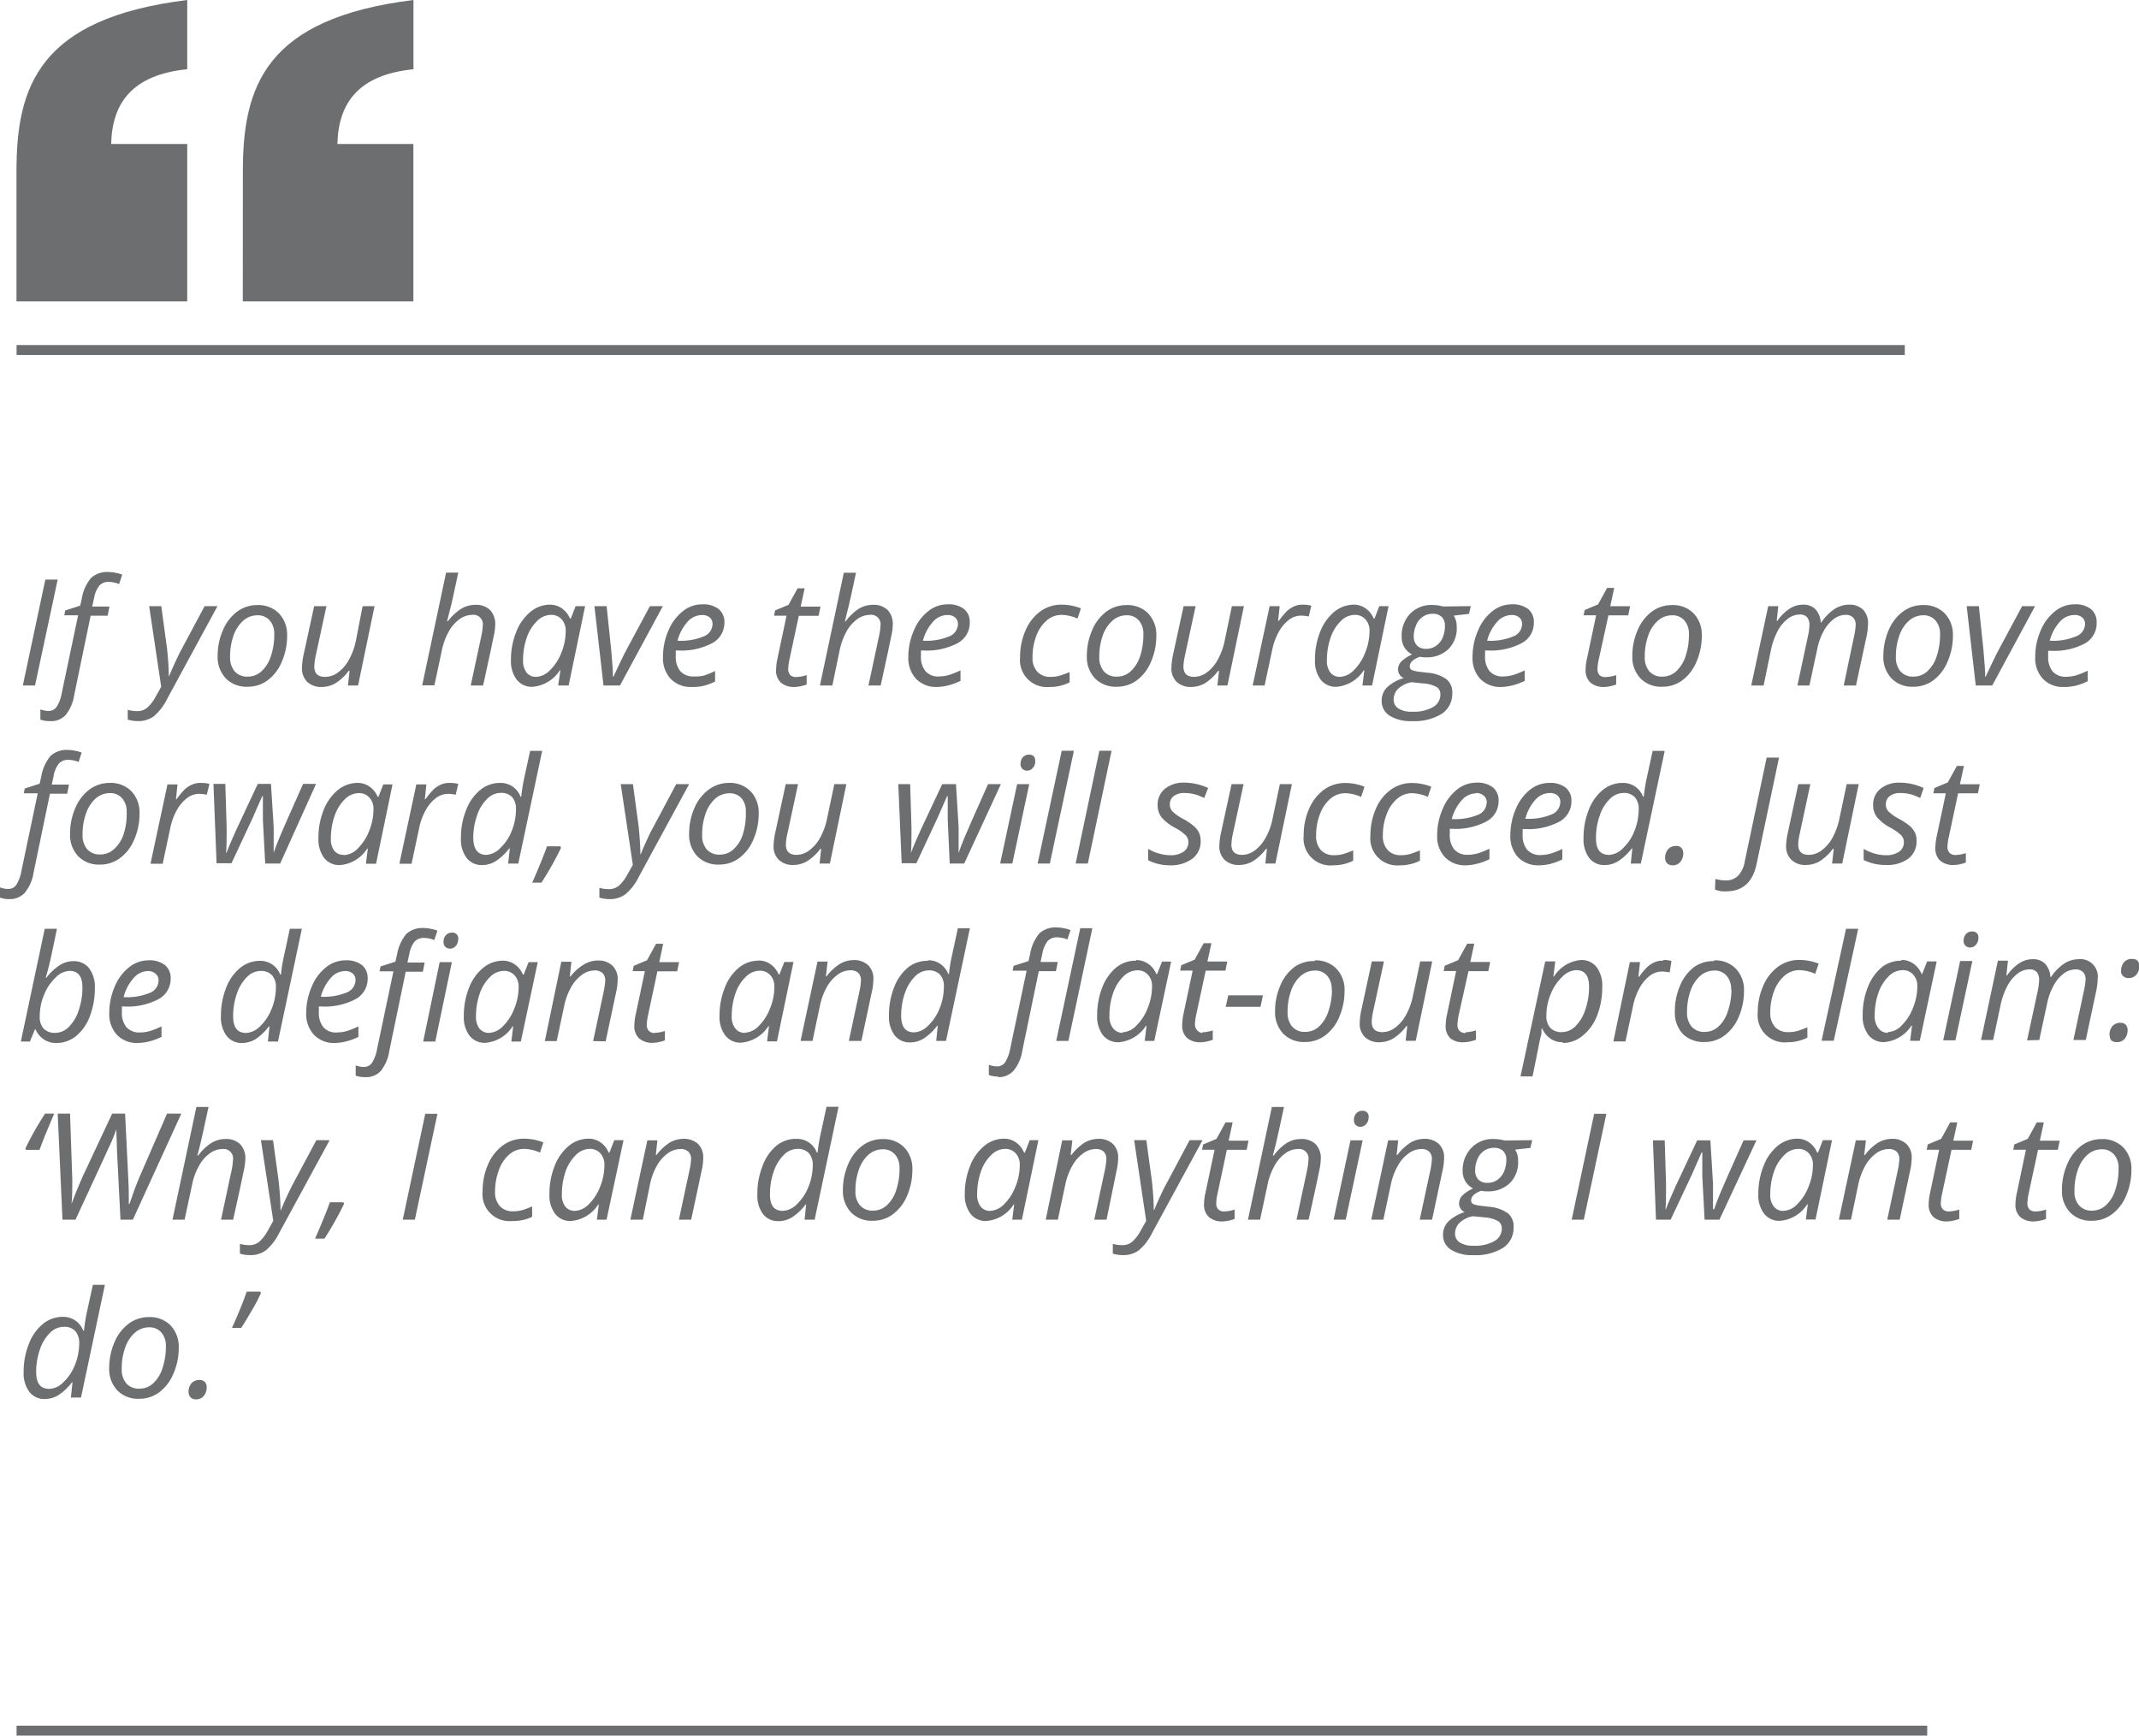 <svg xmlns="http://www.w3.org/2000/svg" viewBox="0 0 259.55 210.6"><defs><style>.cls-1{fill:#6d6e70;}</style></defs><g id="Layer_2" data-name="Layer 2"><g id="Layer_1-2" data-name="Layer 1"><path class="cls-1" d="M2.77,83.18,5.5,70.33H7L4.25,83.18Z"/><path class="cls-1" d="M6,87.5a3.21,3.21,0,0,1-1.1-.18V86.08a3.11,3.11,0,0,0,1,.19,1.17,1.17,0,0,0,1-.54,4.68,4.68,0,0,0,.58-1.56l2-9.51H7.8l.12-.59,1.81-.58.2-.87a5.21,5.21,0,0,1,1.12-2.49,2.88,2.88,0,0,1,2.12-.72,4.37,4.37,0,0,1,.87.1,4.43,4.43,0,0,1,.79.22l-.38,1.14a3.47,3.47,0,0,0-1.2-.26,1.54,1.54,0,0,0-1.18.43,3.37,3.37,0,0,0-.66,1.56l-.22,1h2.09l-.22,1.11H11l-2,9.65a5,5,0,0,1-1.06,2.43A2.41,2.41,0,0,1,6,87.5Z"/><path class="cls-1" d="M18.1,73.55h1.47l.65,4.79c.06.4.12,1,.18,1.79s.08,1.42.08,1.9h.05c.21-.51.46-1.1.77-1.76s.53-1.12.67-1.37l2.86-5.35h1.56L20.28,84.81a6.57,6.57,0,0,1-1.62,2.11,3.18,3.18,0,0,1-1.93.58,4.26,4.26,0,0,1-1.23-.18V86.13a4.06,4.06,0,0,0,1.16.16,1.84,1.84,0,0,0,1.23-.44,4.93,4.93,0,0,0,1-1.32l.67-1.19Z"/><path class="cls-1" d="M31.2,73.42a3.54,3.54,0,0,1,2.64,1,3.75,3.75,0,0,1,1,2.72,7.84,7.84,0,0,1-.63,3.12,5.36,5.36,0,0,1-1.71,2.27,4,4,0,0,1-2.45.8,3.51,3.51,0,0,1-2.64-1,3.75,3.75,0,0,1-1-2.72,7.74,7.74,0,0,1,.64-3.14,5.44,5.44,0,0,1,1.73-2.26A4.1,4.1,0,0,1,31.2,73.42Zm2.08,3.51a2.44,2.44,0,0,0-.55-1.64,1.89,1.89,0,0,0-1.49-.63,2.58,2.58,0,0,0-1.72.65,4.23,4.23,0,0,0-1.18,1.81,7.49,7.49,0,0,0-.42,2.57,2.6,2.6,0,0,0,.56,1.78,2,2,0,0,0,1.6.63,2.43,2.43,0,0,0,1.65-.64,4.35,4.35,0,0,0,1.14-1.83A8.28,8.28,0,0,0,33.28,76.93Z"/><path class="cls-1" d="M39.61,73.55l-1.32,6.11a6.83,6.83,0,0,0-.15,1.22c0,.84.43,1.25,1.29,1.25A2.63,2.63,0,0,0,41,81.61a4.64,4.64,0,0,0,1.32-1.52,8,8,0,0,0,.87-2.37L44,73.55h1.45l-2,9.63H42.22l.2-1.78h-.11a5.81,5.81,0,0,1-1.64,1.53,3.39,3.39,0,0,1-1.62.43,2.46,2.46,0,0,1-1.77-.62A2.29,2.29,0,0,1,36.64,81a9,9,0,0,1,.19-1.51l1.29-5.94Z"/><path class="cls-1" d="M57.12,83.18l1.3-6.08a6.82,6.82,0,0,0,.16-1.19,1.14,1.14,0,0,0-1.29-1.3,2.64,2.64,0,0,0-1.53.52,4.59,4.59,0,0,0-1.31,1.51A7.92,7.92,0,0,0,53.6,79l-.89,4.16H51.23l2.9-13.68h1.48c-.11.48-.21,1-.3,1.4s-.2.91-.3,1.38-.22,1-.34,1.46-.26,1.06-.42,1.66h.1A6.1,6.1,0,0,1,56,73.85a3.33,3.33,0,0,1,1.69-.46,2.38,2.38,0,0,1,1.77.63,2.43,2.43,0,0,1,.63,1.79,6.72,6.72,0,0,1-.2,1.46q-.34,1.7-1.27,5.91Z"/><path class="cls-1" d="M66.72,73.37a2.48,2.48,0,0,1,1.44.44,2.77,2.77,0,0,1,1,1.25h.1l.59-1.51H71l-2,9.63H67.73L68,81.34h-.07a4.36,4.36,0,0,1-3.32,2,2.31,2.31,0,0,1-1.91-.87A3.7,3.7,0,0,1,62,80.1a9,9,0,0,1,.63-3.39,5.82,5.82,0,0,1,1.72-2.45A3.75,3.75,0,0,1,66.72,73.37Zm-1.67,8.76a2.46,2.46,0,0,0,1.69-.81,6,6,0,0,0,1.38-2.12,6.94,6.94,0,0,0,.52-2.61,2,2,0,0,0-.49-1.44,1.67,1.67,0,0,0-1.29-.54,2.39,2.39,0,0,0-1.7.76,5,5,0,0,0-1.24,2,8.27,8.27,0,0,0-.45,2.73,2.28,2.28,0,0,0,.42,1.5A1.41,1.41,0,0,0,65.05,82.13Z"/><path class="cls-1" d="M73.23,83.18l-1.1-9.63h1.48l.56,5.38c.14,1.52.21,2.58.21,3.19h.05c.75-1.61,1.27-2.7,1.58-3.26l2.85-5.31h1.57l-5.2,9.63Z"/><path class="cls-1" d="M83.91,83.36a3.35,3.35,0,0,1-2.54-1,3.66,3.66,0,0,1-.92-2.66,7.89,7.89,0,0,1,.65-3.17,5.86,5.86,0,0,1,1.74-2.35,3.73,3.73,0,0,1,2.38-.85,3,3,0,0,1,2,.59,2,2,0,0,1,.68,1.63,2.79,2.79,0,0,1-1.46,2.48,8,8,0,0,1-4.18.9H82l0,.7a2.72,2.72,0,0,0,.54,1.8,2.06,2.06,0,0,0,1.67.65A4.61,4.61,0,0,0,85.31,82a9.26,9.26,0,0,0,1.46-.58v1.28a7.91,7.91,0,0,1-1.46.54A6.12,6.12,0,0,1,83.91,83.36Zm1.22-8.73a2.35,2.35,0,0,0-1.7.82,5.46,5.46,0,0,0-1.22,2.3h.11a7.14,7.14,0,0,0,3.07-.53,1.63,1.63,0,0,0,1.07-1.51,1,1,0,0,0-.32-.77A1.4,1.4,0,0,0,85.13,74.63Z"/><path class="cls-1" d="M96.61,82.15a4.56,4.56,0,0,0,1.27-.23v1.14a4.48,4.48,0,0,1-.74.21,3.78,3.78,0,0,1-.71.09,2.43,2.43,0,0,1-1.68-.53,2,2,0,0,1-.58-1.56A6.83,6.83,0,0,1,94.32,80l1.12-5.29H93.93l.12-.64,1.63-.68,1.1-2h.86l-.49,2.22h2.41l-.23,1.11h-2.4L95.8,80a6.86,6.86,0,0,0-.16,1.16,1.06,1.06,0,0,0,.26.76A1,1,0,0,0,96.61,82.15Z"/><path class="cls-1" d="M105.38,83.18l1.3-6.08a6.82,6.82,0,0,0,.16-1.19,1.14,1.14,0,0,0-1.29-1.3,2.64,2.64,0,0,0-1.53.52,4.59,4.59,0,0,0-1.31,1.51,8.2,8.2,0,0,0-.85,2.38L101,83.18H99.49l2.9-13.68h1.48c-.11.48-.21,1-.3,1.4l-.3,1.38c-.11.46-.22,1-.34,1.46s-.26,1.06-.41,1.66h.09a6.1,6.1,0,0,1,1.63-1.55,3.33,3.33,0,0,1,1.69-.46,2.42,2.42,0,0,1,1.78.63,2.46,2.46,0,0,1,.62,1.79,6.72,6.72,0,0,1-.2,1.46q-.34,1.7-1.27,5.91Z"/><path class="cls-1" d="M113.69,83.36a3.35,3.35,0,0,1-2.54-1,3.67,3.67,0,0,1-.93-2.66,7.9,7.9,0,0,1,.66-3.17,5.75,5.75,0,0,1,1.73-2.35,3.76,3.76,0,0,1,2.39-.85,3,3,0,0,1,2,.59,2,2,0,0,1,.67,1.63,2.78,2.78,0,0,1-1.45,2.48,8,8,0,0,1-4.18.9h-.29l0,.7a2.72,2.72,0,0,0,.54,1.8,2,2,0,0,0,1.67.65,4.61,4.61,0,0,0,1.14-.16,9.21,9.21,0,0,0,1.45-.58v1.28a7.42,7.42,0,0,1-1.46.54A6,6,0,0,1,113.69,83.36Zm1.22-8.73a2.33,2.33,0,0,0-1.7.82,5.46,5.46,0,0,0-1.22,2.3h.11a7.14,7.14,0,0,0,3.07-.53,1.63,1.63,0,0,0,1.07-1.51,1,1,0,0,0-.33-.77A1.36,1.36,0,0,0,114.91,74.63Z"/><path class="cls-1" d="M127.36,83.36a3.27,3.27,0,0,1-3.58-3.6,7.88,7.88,0,0,1,.65-3.24,5.55,5.55,0,0,1,1.79-2.32,4.34,4.34,0,0,1,2.58-.83,6.42,6.42,0,0,1,2.36.45l-.41,1.24a5,5,0,0,0-1.93-.45,2.78,2.78,0,0,0-1.8.67,4.53,4.53,0,0,0-1.27,1.87,7.2,7.2,0,0,0-.46,2.61,2.47,2.47,0,0,0,.58,1.75,2.1,2.1,0,0,0,1.62.62,3.85,3.85,0,0,0,1.19-.17c.38-.12.74-.26,1.11-.41V82.8A5.3,5.3,0,0,1,127.36,83.36Z"/><path class="cls-1" d="M136.67,73.42a3.54,3.54,0,0,1,2.64,1,3.75,3.75,0,0,1,1,2.72,7.84,7.84,0,0,1-.63,3.12,5.36,5.36,0,0,1-1.71,2.27,4,4,0,0,1-2.45.8,3.51,3.51,0,0,1-2.64-1,3.75,3.75,0,0,1-1-2.72,7.74,7.74,0,0,1,.64-3.14,5.44,5.44,0,0,1,1.73-2.26A4.1,4.1,0,0,1,136.67,73.42Zm2.07,3.51a2.39,2.39,0,0,0-.55-1.64,1.86,1.86,0,0,0-1.48-.63,2.58,2.58,0,0,0-1.72.65,4.23,4.23,0,0,0-1.18,1.81,7.49,7.49,0,0,0-.42,2.57,2.6,2.6,0,0,0,.56,1.78,2,2,0,0,0,1.6.63,2.43,2.43,0,0,0,1.65-.64,4.35,4.35,0,0,0,1.14-1.83A8.29,8.29,0,0,0,138.74,76.93Z"/><path class="cls-1" d="M145.08,73.55l-1.32,6.11a7,7,0,0,0-.16,1.22c0,.84.44,1.25,1.3,1.25a2.63,2.63,0,0,0,1.52-.52,4.76,4.76,0,0,0,1.32-1.52,8,8,0,0,0,.87-2.37l.87-4.17h1.46l-2,9.63h-1.22l.2-1.78h-.11a5.81,5.81,0,0,1-1.64,1.53,3.42,3.42,0,0,1-1.62.43,2.46,2.46,0,0,1-1.77-.62,2.26,2.26,0,0,1-.64-1.74,9,9,0,0,1,.19-1.51l1.29-5.94Z"/><path class="cls-1" d="M158.12,73.37a4.1,4.1,0,0,1,1,.12l-.32,1.32a4.13,4.13,0,0,0-.92-.11,2.41,2.41,0,0,0-1.5.53,4.61,4.61,0,0,0-1.22,1.46,7.58,7.58,0,0,0-.77,2.08l-.94,4.41H152l2.06-9.63h1.22l-.19,1.78h.09a9.16,9.16,0,0,1,1-1.2,3.47,3.47,0,0,1,.87-.56A2.53,2.53,0,0,1,158.12,73.37Z"/><path class="cls-1" d="M164.25,73.37a2.48,2.48,0,0,1,1.44.44,2.85,2.85,0,0,1,1,1.25h.09l.59-1.51h1.12l-2,9.63h-1.17l.23-1.84h-.07a4.35,4.35,0,0,1-3.31,2,2.31,2.31,0,0,1-1.92-.87,3.75,3.75,0,0,1-.69-2.39,9,9,0,0,1,.62-3.39,5.91,5.91,0,0,1,1.72-2.45A3.77,3.77,0,0,1,164.25,73.37Zm-1.67,8.76a2.5,2.5,0,0,0,1.7-.81,6,6,0,0,0,1.37-2.12,7,7,0,0,0,.53-2.61,2,2,0,0,0-.5-1.44,1.67,1.67,0,0,0-1.29-.54,2.39,2.39,0,0,0-1.7.76,5,5,0,0,0-1.23,2,8.27,8.27,0,0,0-.45,2.73,2.33,2.33,0,0,0,.41,1.5A1.43,1.43,0,0,0,162.58,82.13Z"/><path class="cls-1" d="M178.47,73.55l-.22.94-1.85.21a2.45,2.45,0,0,1,.36,1.39,3.52,3.52,0,0,1-1,2.67,3.72,3.72,0,0,1-2.73,1,2.78,2.78,0,0,1-.74-.07c-.82.31-1.22.7-1.22,1.15a.46.46,0,0,0,.29.48,3.52,3.52,0,0,0,.84.19l1,.12a4.5,4.5,0,0,1,2.3.78,2,2,0,0,1,.72,1.7,2.9,2.9,0,0,1-1.28,2.51,6.32,6.32,0,0,1-3.61.88,4.81,4.81,0,0,1-2.68-.64,2.08,2.08,0,0,1-1-1.83,2.29,2.29,0,0,1,.63-1.6,4.93,4.93,0,0,1,2.05-1.15,1.14,1.14,0,0,1-.69-1.06,1.4,1.4,0,0,1,.45-1,4.66,4.66,0,0,1,1.25-.81,2.41,2.41,0,0,1-.91-.83,2.39,2.39,0,0,1-.35-1.28,3.87,3.87,0,0,1,1-2.8,3.56,3.56,0,0,1,2.69-1.09,5.16,5.16,0,0,1,1.35.18Zm-9.36,11.34a1.26,1.26,0,0,0,.57,1.08,3,3,0,0,0,1.7.39,4.68,4.68,0,0,0,2.5-.56,1.74,1.74,0,0,0,.9-1.57,1,1,0,0,0-.47-.87,3.85,3.85,0,0,0-1.62-.43l-1.4-.15a3.24,3.24,0,0,0-1.62.78A1.81,1.81,0,0,0,169.11,84.89Zm2.44-7.69a1.55,1.55,0,0,0,.4,1.14,1.49,1.49,0,0,0,1.1.39,2,2,0,0,0,1.21-.37,2.32,2.32,0,0,0,.8-1,3.6,3.6,0,0,0,.27-1.4,1.5,1.5,0,0,0-.38-1.1,1.54,1.54,0,0,0-1.11-.38,2,2,0,0,0-1.2.36,2.27,2.27,0,0,0-.8,1A3.35,3.35,0,0,0,171.55,77.2Z"/><path class="cls-1" d="M182.15,83.36a3.38,3.38,0,0,1-2.55-1,3.71,3.71,0,0,1-.92-2.66,7.9,7.9,0,0,1,.66-3.17,5.75,5.75,0,0,1,1.73-2.35,3.75,3.75,0,0,1,2.38-.85,3.05,3.05,0,0,1,2,.59,2,2,0,0,1,.67,1.63,2.77,2.77,0,0,1-1.46,2.48,8,8,0,0,1-4.17.9h-.29l0,.7a2.72,2.72,0,0,0,.54,1.8,2.07,2.07,0,0,0,1.68.65,4.61,4.61,0,0,0,1.14-.16,9.21,9.21,0,0,0,1.45-.58v1.28a7.66,7.66,0,0,1-1.46.54A6,6,0,0,1,182.15,83.36Zm1.22-8.73a2.33,2.33,0,0,0-1.7.82,5.46,5.46,0,0,0-1.22,2.3h.1a7.19,7.19,0,0,0,3.08-.53,1.62,1.62,0,0,0,1.06-1.51,1,1,0,0,0-.32-.77A1.38,1.38,0,0,0,183.37,74.63Z"/><path class="cls-1" d="M194.85,82.15a4.45,4.45,0,0,0,1.26-.23v1.14a4.21,4.21,0,0,1-.74.21,3.6,3.6,0,0,1-.7.09,2.43,2.43,0,0,1-1.68-.53,2,2,0,0,1-.59-1.56,6.2,6.2,0,0,1,.16-1.32l1.12-5.29h-1.52l.13-.64,1.62-.68,1.1-2h.86l-.48,2.22h2.41l-.23,1.11h-2.4L194,80a6,6,0,0,0-.16,1.16,1.06,1.06,0,0,0,.25.76A1,1,0,0,0,194.85,82.15Z"/><path class="cls-1" d="M202.86,73.42a3.54,3.54,0,0,1,2.64,1,3.75,3.75,0,0,1,1,2.72,7.84,7.84,0,0,1-.63,3.12,5.36,5.36,0,0,1-1.71,2.27,4,4,0,0,1-2.45.8,3.51,3.51,0,0,1-2.64-1,3.75,3.75,0,0,1-1-2.72,7.74,7.74,0,0,1,.64-3.14,5.44,5.44,0,0,1,1.73-2.26A4.1,4.1,0,0,1,202.86,73.42Zm2.08,3.51a2.44,2.44,0,0,0-.55-1.64,1.89,1.89,0,0,0-1.49-.63,2.58,2.58,0,0,0-1.72.65A4.23,4.23,0,0,0,200,77.12a7.49,7.49,0,0,0-.42,2.57,2.6,2.6,0,0,0,.56,1.78,2,2,0,0,0,1.6.63,2.43,2.43,0,0,0,1.65-.64,4.35,4.35,0,0,0,1.14-1.83A8.28,8.28,0,0,0,204.94,76.93Z"/><path class="cls-1" d="M218.1,83.18l1.3-6.08a6.82,6.82,0,0,0,.16-1.19,1.52,1.52,0,0,0-.27-1,1.11,1.11,0,0,0-.93-.34,2.35,2.35,0,0,0-1.44.53,4.47,4.47,0,0,0-1.23,1.5,8.55,8.55,0,0,0-.82,2.37L214,83.18H212.5l2.06-9.63h1.22l-.19,1.78h.09a5.34,5.34,0,0,1,1.52-1.5,3,3,0,0,1,1.57-.46,2,2,0,0,1,1.53.57,2.56,2.56,0,0,1,.63,1.59H221a5.81,5.81,0,0,1,1.61-1.63,3.26,3.26,0,0,1,1.72-.53,2.36,2.36,0,0,1,1.73.6,2.32,2.32,0,0,1,.61,1.74,8.13,8.13,0,0,1-.19,1.56l-1.27,5.91h-1.49L225,77.1a7.5,7.5,0,0,0,.17-1.29,1.24,1.24,0,0,0-.3-.87,1.23,1.23,0,0,0-.95-.33,2.35,2.35,0,0,0-1.41.51,4.45,4.45,0,0,0-1.22,1.45,7.71,7.71,0,0,0-.79,2.22l-.94,4.39Z"/><path class="cls-1" d="M233.33,73.42a3.52,3.52,0,0,1,2.64,1,3.75,3.75,0,0,1,1,2.72,7.68,7.68,0,0,1-.64,3.12,5.36,5.36,0,0,1-1.71,2.27,4,4,0,0,1-2.44.8,3.51,3.51,0,0,1-2.65-1,3.75,3.75,0,0,1-1-2.72,7.91,7.91,0,0,1,.64-3.14,5.38,5.38,0,0,1,1.74-2.26A4,4,0,0,1,233.33,73.42Zm2.08,3.51a2.44,2.44,0,0,0-.55-1.64,1.89,1.89,0,0,0-1.49-.63,2.6,2.6,0,0,0-1.72.65,4.23,4.23,0,0,0-1.18,1.81,7.49,7.49,0,0,0-.42,2.57,2.6,2.6,0,0,0,.56,1.78,2,2,0,0,0,1.61.63,2.41,2.41,0,0,0,1.64-.64A4.16,4.16,0,0,0,235,79.63,8.28,8.28,0,0,0,235.41,76.93Z"/><path class="cls-1" d="M239.74,83.18l-1.1-9.63h1.48l.56,5.38c.14,1.52.21,2.58.21,3.19h.05c.75-1.61,1.27-2.7,1.58-3.26l2.85-5.31h1.57l-5.2,9.63Z"/><path class="cls-1" d="M250.42,83.36a3.35,3.35,0,0,1-2.54-1,3.66,3.66,0,0,1-.92-2.66,7.89,7.89,0,0,1,.65-3.17,5.86,5.86,0,0,1,1.74-2.35,3.73,3.73,0,0,1,2.38-.85,3,3,0,0,1,2,.59,2,2,0,0,1,.68,1.63A2.79,2.79,0,0,1,253,78.07a8,8,0,0,1-4.18.9h-.29l0,.7a2.72,2.72,0,0,0,.54,1.8,2.06,2.06,0,0,0,1.67.65,4.61,4.61,0,0,0,1.14-.16,9.21,9.21,0,0,0,1.45-.58v1.28a7.59,7.59,0,0,1-1.45.54A6.12,6.12,0,0,1,250.42,83.36Zm1.22-8.73a2.35,2.35,0,0,0-1.7.82,5.46,5.46,0,0,0-1.22,2.3h.11a7.14,7.14,0,0,0,3.07-.53A1.63,1.63,0,0,0,253,75.71a1,1,0,0,0-.32-.77A1.4,1.4,0,0,0,251.64,74.63Z"/><path class="cls-1" d="M1.1,109.1a3.17,3.17,0,0,1-1.1-.18v-1.24a3.05,3.05,0,0,0,1,.19,1.16,1.16,0,0,0,1-.54,4.47,4.47,0,0,0,.58-1.56l2-9.51H2.89L3,95.68l1.81-.59.2-.87a5.21,5.21,0,0,1,1.12-2.49A2.86,2.86,0,0,1,8.26,91a4.28,4.28,0,0,1,.86.1,4.19,4.19,0,0,1,.79.22l-.37,1.14a3.47,3.47,0,0,0-1.21-.26,1.52,1.52,0,0,0-1.17.43A3.37,3.37,0,0,0,6.5,94.2l-.22,1H8.37l-.22,1.11H6.06l-2,9.65A5,5,0,0,1,3,108.34,2.43,2.43,0,0,1,1.1,109.1Z"/><path class="cls-1" d="M13.3,95a3.5,3.5,0,0,1,2.63,1,3.71,3.71,0,0,1,1,2.72,7.77,7.77,0,0,1-.63,3.12,5.3,5.3,0,0,1-1.72,2.27,4,4,0,0,1-2.44.8,3.49,3.49,0,0,1-2.64-1,3.75,3.75,0,0,1-1-2.72,7.74,7.74,0,0,1,.64-3.14,5.36,5.36,0,0,1,1.73-2.26A4.07,4.07,0,0,1,13.3,95Zm2.07,3.51a2.39,2.39,0,0,0-.55-1.64,1.86,1.86,0,0,0-1.49-.63,2.6,2.6,0,0,0-1.72.65,4.31,4.31,0,0,0-1.17,1.81,7.49,7.49,0,0,0-.42,2.57,2.6,2.6,0,0,0,.56,1.78,2,2,0,0,0,1.6.63,2.43,2.43,0,0,0,1.65-.64A4.24,4.24,0,0,0,15,101.23,8,8,0,0,0,15.37,98.53Z"/><path class="cls-1" d="M24.35,95a4.13,4.13,0,0,1,1.06.12l-.32,1.32a4.2,4.2,0,0,0-.92-.11,2.41,2.41,0,0,0-1.5.53,4.72,4.72,0,0,0-1.22,1.46,7.27,7.27,0,0,0-.77,2.08l-.94,4.41H18.26l2.06-9.63h1.22l-.19,1.78h.09a9.89,9.89,0,0,1,1-1.2,3.47,3.47,0,0,1,.87-.56A2.51,2.51,0,0,1,24.35,95Z"/><path class="cls-1" d="M32.18,104.78l-.28-5.29c0-.55,0-1.06,0-1.51V96.61h-.08l-.44,1-.73,1.66-2.56,5.48H26.28l-.38-9.63h1.44l.16,5.22v.77c0,.86,0,1.65-.07,2.37h.05c.28-.73.68-1.67,1.21-2.83l2.59-5.53h1.6l.33,5.22c0,1,0,1.75,0,2.3v.47l0,.37h0c.17-.51.41-1.15.73-1.92s1.27-2.93,2.84-6.44h1.57L34,104.78Z"/><path class="cls-1" d="M43.39,95a2.48,2.48,0,0,1,1.44.44,2.85,2.85,0,0,1,1,1.25h.09l.59-1.51h1.12l-2,9.63H44.4l.23-1.84h-.07a4.32,4.32,0,0,1-3.31,2,2.31,2.31,0,0,1-1.92-.87,3.75,3.75,0,0,1-.69-2.39,9,9,0,0,1,.62-3.39A5.91,5.91,0,0,1,41,95.86,3.79,3.79,0,0,1,43.39,95Zm-1.67,8.76a2.48,2.48,0,0,0,1.7-.81,6,6,0,0,0,1.37-2.12,7,7,0,0,0,.53-2.61,2,2,0,0,0-.5-1.44,1.64,1.64,0,0,0-1.29-.54,2.41,2.41,0,0,0-1.7.76,5.11,5.11,0,0,0-1.23,2,8.27,8.27,0,0,0-.45,2.73,2.33,2.33,0,0,0,.41,1.5A1.43,1.43,0,0,0,41.72,103.73Z"/><path class="cls-1" d="M54.55,95a4.13,4.13,0,0,1,1.06.12l-.32,1.32a4.2,4.2,0,0,0-.92-.11,2.41,2.41,0,0,0-1.5.53,4.59,4.59,0,0,0-1.22,1.46,7.27,7.27,0,0,0-.77,2.08l-.94,4.41H48.46l2.06-9.63h1.22l-.19,1.78h.09a9.89,9.89,0,0,1,1-1.2,3.47,3.47,0,0,1,.87-.56A2.48,2.48,0,0,1,54.55,95Z"/><path class="cls-1" d="M60.69,95a2.57,2.57,0,0,1,2.47,1.67h.09a21.35,21.35,0,0,1,.39-2.41l.69-3.15h1.46l-2.9,13.68H61.66l.2-1.84h-.07a6.65,6.65,0,0,1-1.66,1.56,3.17,3.17,0,0,1-1.6.46,2.29,2.29,0,0,1-1.91-.87,3.72,3.72,0,0,1-.69-2.39,8.93,8.93,0,0,1,.64-3.44,5.75,5.75,0,0,1,1.71-2.42A3.76,3.76,0,0,1,60.69,95ZM59,103.73a2.53,2.53,0,0,0,1.7-.82,5.69,5.69,0,0,0,1.4-2.1,7,7,0,0,0,.51-2.6,2.15,2.15,0,0,0-.47-1.49,1.8,1.8,0,0,0-1.38-.51,2.33,2.33,0,0,0-1.65.73,4.93,4.93,0,0,0-1.22,2,8.16,8.16,0,0,0-.46,2.76C57.45,103.07,58,103.73,59,103.73Z"/><path class="cls-1" d="M68,102.69l.07.2a38.52,38.52,0,0,1-2.37,4.21H64.58c.74-1.67,1.34-3.15,1.8-4.41Z"/><path class="cls-1" d="M75.32,95.15H76.8l.65,4.79c.06.4.11,1,.17,1.79s.08,1.42.08,1.9h.06c.2-.51.46-1.1.76-1.76s.53-1.12.68-1.37l2.85-5.35h1.57L77.5,106.42a6.35,6.35,0,0,1-1.62,2.1,3.15,3.15,0,0,1-1.92.58,4.26,4.26,0,0,1-1.23-.18v-1.19a4,4,0,0,0,1.15.16,1.88,1.88,0,0,0,1.24-.44,4.92,4.92,0,0,0,1-1.32l.67-1.19Z"/><path class="cls-1" d="M88.43,95a3.5,3.5,0,0,1,2.63,1,3.71,3.71,0,0,1,1,2.72,7.77,7.77,0,0,1-.63,3.12,5.38,5.38,0,0,1-1.72,2.27,4,4,0,0,1-2.44.8,3.53,3.53,0,0,1-2.65-1,3.79,3.79,0,0,1-1-2.72,7.74,7.74,0,0,1,.64-3.14A5.36,5.36,0,0,1,86,95.81,4.07,4.07,0,0,1,88.43,95Zm2.07,3.51A2.39,2.39,0,0,0,90,96.89a1.86,1.86,0,0,0-1.49-.63,2.6,2.6,0,0,0-1.72.65,4.22,4.22,0,0,0-1.17,1.81,7.49,7.49,0,0,0-.42,2.57,2.55,2.55,0,0,0,.56,1.78,2,2,0,0,0,1.6.63,2.39,2.39,0,0,0,1.64-.64,4.16,4.16,0,0,0,1.14-1.83A8.24,8.24,0,0,0,90.5,98.53Z"/><path class="cls-1" d="M96.84,95.15l-1.32,6.11a6.16,6.16,0,0,0-.16,1.22c0,.84.43,1.25,1.29,1.25a2.58,2.58,0,0,0,1.52-.52,4.7,4.7,0,0,0,1.32-1.51,8.2,8.2,0,0,0,.87-2.38l.88-4.17h1.46l-2,9.63H99.45l.19-1.78h-.1a6,6,0,0,1-1.65,1.53,3.38,3.38,0,0,1-1.61.43,2.46,2.46,0,0,1-1.77-.62,2.26,2.26,0,0,1-.64-1.74,8.06,8.06,0,0,1,.19-1.51l1.28-5.94Z"/><path class="cls-1" d="M115.24,104.78,115,99.49c0-.55,0-1.06,0-1.51V96.61h-.08l-.44,1-.73,1.66-2.56,5.48h-1.78L109,95.15h1.44l.16,5.22v.77c0,.86,0,1.65-.07,2.37h0c.27-.73.68-1.67,1.2-2.83l2.6-5.53H116l.32,5.22c0,1,0,1.75,0,2.3v.84h0c.16-.51.41-1.15.73-1.92s1.27-2.93,2.84-6.44h1.56L117,104.78Z"/><path class="cls-1" d="M122.84,104.78h-1.48l2.06-9.63h1.47Zm1-12.09a1.16,1.16,0,0,1,.28-.81,1,1,0,0,1,.73-.31c.52,0,.77.26.77.79a1.18,1.18,0,0,1-.29.82.89.89,0,0,1-.68.33.81.81,0,0,1-.58-.21A.82.82,0,0,1,123.83,92.69Z"/><path class="cls-1" d="M127.39,104.78h-1.48l2.92-13.68h1.48Z"/><path class="cls-1" d="M132,104.78h-1.48L133.4,91.1h1.48Z"/><path class="cls-1" d="M145.69,102.05a2.6,2.6,0,0,1-1,2.14A4.34,4.34,0,0,1,142,105a5.9,5.9,0,0,1-2.68-.61V103a5.09,5.09,0,0,0,1.33.57,4.59,4.59,0,0,0,1.31.2,2.69,2.69,0,0,0,1.67-.43,1.37,1.37,0,0,0,.57-1.13,1.23,1.23,0,0,0-.31-.84,6,6,0,0,0-1.33-.94,5.47,5.47,0,0,1-1.62-1.26,2.36,2.36,0,0,1-.47-1.46,2.45,2.45,0,0,1,.89-2,3.55,3.55,0,0,1,2.34-.74,6.88,6.88,0,0,1,2.9.65l-.48,1.21-.49-.22a4.75,4.75,0,0,0-1.93-.38,2,2,0,0,0-1.29.38,1.23,1.23,0,0,0-.46,1,1.2,1.2,0,0,0,.31.84,5.43,5.43,0,0,0,1.29.91,7.57,7.57,0,0,1,1.34.9,2.73,2.73,0,0,1,.62.82A2.35,2.35,0,0,1,145.69,102.05Z"/><path class="cls-1" d="M150.9,95.15l-1.32,6.11a7,7,0,0,0-.16,1.22c0,.84.43,1.25,1.3,1.25a2.63,2.63,0,0,0,1.52-.52,4.8,4.8,0,0,0,1.31-1.51,7.66,7.66,0,0,0,.87-2.38l.88-4.17h1.46l-2,9.63h-1.22l.19-1.78h-.1a5.83,5.83,0,0,1-1.65,1.53,3.38,3.38,0,0,1-1.61.43,2.46,2.46,0,0,1-1.77-.62,2.26,2.26,0,0,1-.64-1.74,8.06,8.06,0,0,1,.19-1.51l1.29-5.94Z"/><path class="cls-1" d="M161.77,105a3.27,3.27,0,0,1-3.58-3.6,7.88,7.88,0,0,1,.65-3.24,5.55,5.55,0,0,1,1.79-2.32,4.34,4.34,0,0,1,2.58-.83,6.42,6.42,0,0,1,2.36.45l-.41,1.24a5,5,0,0,0-1.93-.45,2.76,2.76,0,0,0-1.8.67,4.5,4.5,0,0,0-1.27,1.88,7.11,7.11,0,0,0-.46,2.6,2.47,2.47,0,0,0,.58,1.75,2.1,2.1,0,0,0,1.62.62,3.85,3.85,0,0,0,1.19-.17c.38-.12.74-.26,1.11-.41v1.25A5.3,5.3,0,0,1,161.77,105Z"/><path class="cls-1" d="M169.88,105a3.27,3.27,0,0,1-3.59-3.6,8,8,0,0,1,.65-3.24,5.49,5.49,0,0,1,1.8-2.32,4.3,4.3,0,0,1,2.58-.83,6.41,6.41,0,0,1,2.35.45l-.41,1.24a5,5,0,0,0-1.93-.45,2.73,2.73,0,0,0-1.79.67,4.42,4.42,0,0,0-1.28,1.88,7.11,7.11,0,0,0-.46,2.6,2.47,2.47,0,0,0,.59,1.75,2.06,2.06,0,0,0,1.61.62,3.85,3.85,0,0,0,1.19-.17c.38-.12.75-.26,1.11-.41v1.25A5.26,5.26,0,0,1,169.88,105Z"/><path class="cls-1" d="M177.86,105a3.35,3.35,0,0,1-2.54-1,3.67,3.67,0,0,1-.93-2.66,7.82,7.82,0,0,1,.66-3.16,5.79,5.79,0,0,1,1.73-2.36,3.76,3.76,0,0,1,2.39-.85,3,3,0,0,1,2,.59,2,2,0,0,1,.67,1.63,2.77,2.77,0,0,1-1.46,2.48,8,8,0,0,1-4.17.9h-.29l0,.7a2.72,2.72,0,0,0,.54,1.8,2.08,2.08,0,0,0,1.68.65,4.61,4.61,0,0,0,1.14-.16,9.21,9.21,0,0,0,1.45-.58v1.28a7.42,7.42,0,0,1-1.46.54A6,6,0,0,1,177.86,105Zm1.22-8.73a2.33,2.33,0,0,0-1.7.82,5.46,5.46,0,0,0-1.22,2.3h.11a7.19,7.19,0,0,0,3.07-.52,1.64,1.64,0,0,0,1.06-1.52,1,1,0,0,0-.32-.77A1.38,1.38,0,0,0,179.08,96.23Z"/><path class="cls-1" d="M186.73,105a3.36,3.36,0,0,1-2.54-1,3.71,3.71,0,0,1-.92-2.66,8,8,0,0,1,.65-3.16,5.9,5.9,0,0,1,1.74-2.36A3.75,3.75,0,0,1,188,95a3,3,0,0,1,2,.59,2,2,0,0,1,.68,1.63,2.79,2.79,0,0,1-1.46,2.48,8,8,0,0,1-4.17.9h-.29l0,.7a2.72,2.72,0,0,0,.54,1.8,2.07,2.07,0,0,0,1.68.65,4.53,4.53,0,0,0,1.13-.16,9.26,9.26,0,0,0,1.46-.58v1.28a7.66,7.66,0,0,1-1.46.54A6.05,6.05,0,0,1,186.73,105ZM188,96.23a2.35,2.35,0,0,0-1.7.82,5.45,5.45,0,0,0-1.21,2.3h.1a7.13,7.13,0,0,0,3.07-.52,1.64,1.64,0,0,0,1.07-1.52,1,1,0,0,0-.32-.77A1.39,1.39,0,0,0,188,96.23Z"/><path class="cls-1" d="M196.9,95a2.57,2.57,0,0,1,2.47,1.67h.09a21.35,21.35,0,0,1,.39-2.41l.69-3.15H202l-2.9,13.68h-1.22l.19-1.84H198a6.65,6.65,0,0,1-1.66,1.56,3.17,3.17,0,0,1-1.6.46,2.31,2.31,0,0,1-1.91-.87,3.78,3.78,0,0,1-.68-2.39,9.12,9.12,0,0,1,.63-3.44,5.75,5.75,0,0,1,1.71-2.42A3.78,3.78,0,0,1,196.9,95Zm-1.67,8.74a2.57,2.57,0,0,0,1.71-.82,5.67,5.67,0,0,0,1.39-2.1,7,7,0,0,0,.51-2.6,2.1,2.1,0,0,0-.47-1.49,1.8,1.8,0,0,0-1.38-.51,2.34,2.34,0,0,0-1.65.73,5,5,0,0,0-1.22,2,8.16,8.16,0,0,0-.46,2.76C193.66,103.07,194.18,103.73,195.23,103.73Z"/><path class="cls-1" d="M202.05,104.13a1.57,1.57,0,0,1,.36-1.08,1.26,1.26,0,0,1,1-.4.85.85,0,0,1,.61.23,1,1,0,0,1,.23.7,1.59,1.59,0,0,1-.35,1,1.17,1.17,0,0,1-.95.42.9.9,0,0,1-.64-.23A.91.91,0,0,1,202.05,104.13Z"/><path class="cls-1" d="M209.44,108.16a3,3,0,0,1-1.34-.22l.05-1.29a4.5,4.5,0,0,0,1.28.18,2,2,0,0,0,1.45-.55,3.07,3.07,0,0,0,.8-1.6l2.69-12.75h1.5l-2.72,12.9Q212.46,108.16,209.44,108.16Z"/><path class="cls-1" d="M219.67,95.15l-1.31,6.11a6.16,6.16,0,0,0-.16,1.22c0,.84.43,1.25,1.29,1.25a2.61,2.61,0,0,0,1.52-.52,4.7,4.7,0,0,0,1.32-1.51,8.2,8.2,0,0,0,.87-2.38l.88-4.17h1.46l-2,9.63h-1.23l.2-1.78h-.11a5.81,5.81,0,0,1-1.64,1.53,3.39,3.39,0,0,1-1.62.43,2.42,2.42,0,0,1-1.76-.62,2.26,2.26,0,0,1-.65-1.74,8.24,8.24,0,0,1,.2-1.51l1.28-5.94Z"/><path class="cls-1" d="M232.56,102.05a2.6,2.6,0,0,1-1,2.14,4.34,4.34,0,0,1-2.74.77,5.9,5.9,0,0,1-2.68-.61V103a5.09,5.09,0,0,0,1.33.57,4.59,4.59,0,0,0,1.31.2,2.69,2.69,0,0,0,1.67-.43,1.37,1.37,0,0,0,.57-1.13,1.23,1.23,0,0,0-.31-.84,6,6,0,0,0-1.33-.94,5.28,5.28,0,0,1-1.61-1.26,2.31,2.31,0,0,1-.48-1.46,2.45,2.45,0,0,1,.89-2,3.55,3.55,0,0,1,2.34-.74,6.85,6.85,0,0,1,2.9.65L233,96.83l-.49-.22a4.75,4.75,0,0,0-1.93-.38,2,2,0,0,0-1.29.38,1.23,1.23,0,0,0-.46,1,1.2,1.2,0,0,0,.31.84,5.43,5.43,0,0,0,1.29.91,8.14,8.14,0,0,1,1.35.9,2.87,2.87,0,0,1,.61.82A2.35,2.35,0,0,1,232.56,102.05Z"/><path class="cls-1" d="M237.28,103.75a4.45,4.45,0,0,0,1.26-.23v1.14a4.08,4.08,0,0,1-.73.21,3.78,3.78,0,0,1-.71.09,2.43,2.43,0,0,1-1.68-.53,2,2,0,0,1-.58-1.56,6.83,6.83,0,0,1,.15-1.32l1.12-5.29H234.6l.12-.64,1.63-.68,1.1-2h.86l-.49,2.22h2.41L240,96.26h-2.4l-1.13,5.31a6,6,0,0,0-.16,1.16,1.06,1.06,0,0,0,.26.76A1,1,0,0,0,237.28,103.75Z"/><path class="cls-1" d="M6.8,126.56a2.56,2.56,0,0,1-1.5-.45,2.8,2.8,0,0,1-1-1.22H4.25l-.62,1.49H2.53l2.9-13.68H6.91L6.22,116c-.16.75-.38,1.63-.67,2.64h.08a6.42,6.42,0,0,1,1.62-1.52,3,3,0,0,1,1.64-.49,2.33,2.33,0,0,1,1.93.87,3.75,3.75,0,0,1,.69,2.39,9.42,9.42,0,0,1-.6,3.4,5.63,5.63,0,0,1-1.68,2.43A3.76,3.76,0,0,1,6.8,126.56Zm3.2-6.75c0-1.33-.52-2-1.56-2a2.52,2.52,0,0,0-1.72.84,5.84,5.84,0,0,0-1.39,2.1,6.83,6.83,0,0,0-.51,2.59,2.09,2.09,0,0,0,.48,1.48,1.87,1.87,0,0,0,1.41.51,2.32,2.32,0,0,0,1.63-.71,4.93,4.93,0,0,0,1.2-2,8.33,8.33,0,0,0,.46-2.79Zm6.72,6.75a3.36,3.36,0,0,1-2.54-1,3.71,3.71,0,0,1-.92-2.66,8,8,0,0,1,.65-3.16,5.83,5.83,0,0,1,1.74-2.36,3.75,3.75,0,0,1,2.38-.85,3,3,0,0,1,2,.59,2,2,0,0,1,.68,1.63,2.79,2.79,0,0,1-1.46,2.48,8,8,0,0,1-4.17.9h-.29l0,.7a2.72,2.72,0,0,0,.54,1.8,2.07,2.07,0,0,0,1.68.65,4.53,4.53,0,0,0,1.13-.16,9.26,9.26,0,0,0,1.46-.58v1.28a7.66,7.66,0,0,1-1.46.54A6.05,6.05,0,0,1,16.72,126.56Zm1.22-8.73a2.35,2.35,0,0,0-1.7.82A5.45,5.45,0,0,0,15,121h.1a7.29,7.29,0,0,0,3.07-.52,1.64,1.64,0,0,0,1.07-1.52,1,1,0,0,0-.32-.77A1.39,1.39,0,0,0,17.94,117.83Zm13.59-1.24A2.57,2.57,0,0,1,34,118.26h.09a19.18,19.18,0,0,1,.4-2.41l.68-3.15h1.46l-2.9,13.68H32.51l.19-1.84h-.07A6.48,6.48,0,0,1,31,126.1a3.17,3.17,0,0,1-1.6.46,2.31,2.31,0,0,1-1.91-.87,3.78,3.78,0,0,1-.68-2.39,9.12,9.12,0,0,1,.63-3.44,5.75,5.75,0,0,1,1.71-2.42A3.78,3.78,0,0,1,31.53,116.59Zm-3.24,6.75c0,1.33.52,2,1.57,2a2.57,2.57,0,0,0,1.71-.82,5.84,5.84,0,0,0,1.39-2.1,7,7,0,0,0,.52-2.6,2.1,2.1,0,0,0-.48-1.49,1.8,1.8,0,0,0-1.38-.51,2.34,2.34,0,0,0-1.65.73,5.18,5.18,0,0,0-1.22,2,8.26,8.26,0,0,0-.46,2.77Zm12.34,3.22a3.35,3.35,0,0,1-2.54-1,3.67,3.67,0,0,1-.93-2.66,7.82,7.82,0,0,1,.66-3.16,5.72,5.72,0,0,1,1.73-2.36,3.78,3.78,0,0,1,2.39-.85,3,3,0,0,1,2,.59,2,2,0,0,1,.67,1.63,2.78,2.78,0,0,1-1.45,2.48,8,8,0,0,1-4.18.9h-.29l0,.7a2.72,2.72,0,0,0,.54,1.8,2,2,0,0,0,1.67.65,4.61,4.61,0,0,0,1.14-.16,9.21,9.21,0,0,0,1.45-.58v1.28a7.42,7.42,0,0,1-1.46.54A6,6,0,0,1,40.63,126.56Zm1.22-8.73a2.33,2.33,0,0,0-1.7.82,5.46,5.46,0,0,0-1.22,2.3H39a7.32,7.32,0,0,0,3.07-.52,1.65,1.65,0,0,0,1.07-1.52,1,1,0,0,0-.33-.77A1.36,1.36,0,0,0,41.85,117.83Zm2.41,12.87a3.21,3.21,0,0,1-1.1-.18v-1.24a3.11,3.11,0,0,0,1,.19,1.17,1.17,0,0,0,1-.54,4.68,4.68,0,0,0,.58-1.56l2-9.51H46.06l.11-.59,1.81-.58.2-.87a5.31,5.31,0,0,1,1.12-2.49,2.89,2.89,0,0,1,2.13-.72,4.36,4.36,0,0,1,.86.1,4.43,4.43,0,0,1,.79.22l-.38,1.14a3.47,3.47,0,0,0-1.2-.26,1.54,1.54,0,0,0-1.18.43,3.37,3.37,0,0,0-.66,1.56l-.22,1h2.09l-.22,1.11H49.23l-2,9.65a5,5,0,0,1-1.06,2.43A2.41,2.41,0,0,1,44.26,130.7Zm8.56-4.32H51.35l2-9.63h1.48Zm1-12.09a1.16,1.16,0,0,1,.28-.81.92.92,0,0,1,.73-.31.69.69,0,0,1,.77.79,1.23,1.23,0,0,1-.29.82.91.91,0,0,1-.69.33.84.84,0,0,1-.58-.21A.82.82,0,0,1,53.82,114.29ZM61,116.57a2.53,2.53,0,0,1,1.45.44,2.77,2.77,0,0,1,1,1.25h.1l.59-1.51h1.11l-2.05,9.63H62.05l.22-1.84H62.2a4.35,4.35,0,0,1-3.31,2,2.34,2.34,0,0,1-1.92-.87,3.75,3.75,0,0,1-.69-2.39,9.2,9.2,0,0,1,.62-3.39,5.84,5.84,0,0,1,1.73-2.45A3.74,3.74,0,0,1,61,116.57Zm-1.67,8.76a2.48,2.48,0,0,0,1.7-.81,6,6,0,0,0,1.37-2.12,7,7,0,0,0,.53-2.61,2,2,0,0,0-.49-1.44,1.67,1.67,0,0,0-1.29-.54,2.43,2.43,0,0,0-1.71.76,5.11,5.11,0,0,0-1.23,2,8.27,8.27,0,0,0-.45,2.73,2.33,2.33,0,0,0,.41,1.5A1.44,1.44,0,0,0,59.36,125.33Zm12.64,1,1.3-6.08a8.69,8.69,0,0,0,.17-1.27,1.25,1.25,0,0,0-.31-.89,1.32,1.32,0,0,0-1-.33,2.6,2.6,0,0,0-1.52.53,4.64,4.64,0,0,0-1.31,1.5,7.75,7.75,0,0,0-.86,2.37l-.89,4.17H66.11l2-9.63h1.23l-.2,1.78h.09A5.85,5.85,0,0,1,70.91,117a3.23,3.23,0,0,1,1.63-.45,2.49,2.49,0,0,1,1.76.61,2.25,2.25,0,0,1,.65,1.71,7.49,7.49,0,0,1-.2,1.58l-1.26,5.91Zm7.45-1a4.45,4.45,0,0,0,1.26-.23v1.14a4.21,4.21,0,0,1-.74.21,3.6,3.6,0,0,1-.7.09,2.43,2.43,0,0,1-1.68-.53,2,2,0,0,1-.59-1.56,6.92,6.92,0,0,1,.16-1.32l1.12-5.29H76.77l.12-.64,1.62-.68,1.1-2h.86L80,116.75H82.4l-.23,1.11h-2.4l-1.13,5.31a6,6,0,0,0-.16,1.16,1.06,1.06,0,0,0,.25.76A1,1,0,0,0,79.45,125.35Zm12.62-8.78a2.48,2.48,0,0,1,1.44.44,2.77,2.77,0,0,1,1,1.25h.1l.59-1.51h1.11l-2,9.63H93.08l.23-1.84h-.07a4.36,4.36,0,0,1-3.32,2,2.31,2.31,0,0,1-1.91-.87,3.7,3.7,0,0,1-.7-2.39,9,9,0,0,1,.63-3.39,5.82,5.82,0,0,1,1.72-2.45A3.75,3.75,0,0,1,92.07,116.57Zm-1.67,8.76a2.48,2.48,0,0,0,1.69-.81,5.89,5.89,0,0,0,1.37-2.12,6.77,6.77,0,0,0,.53-2.61,2,2,0,0,0-.49-1.44,1.67,1.67,0,0,0-1.29-.54,2.39,2.39,0,0,0-1.7.76,5,5,0,0,0-1.24,2,8.27,8.27,0,0,0-.45,2.73,2.28,2.28,0,0,0,.42,1.5A1.41,1.41,0,0,0,90.4,125.33Zm12.63,1,1.3-6.08a7.46,7.46,0,0,0,.17-1.27,1.25,1.25,0,0,0-.31-.89,1.32,1.32,0,0,0-1-.33,2.6,2.6,0,0,0-1.52.53,4.64,4.64,0,0,0-1.31,1.5,8,8,0,0,0-.86,2.37l-.88,4.17H97.14l2.06-9.63h1.22l-.2,1.78h.09a5.85,5.85,0,0,1,1.63-1.51,3.26,3.26,0,0,1,1.63-.45,2.48,2.48,0,0,1,1.76.61,2.22,2.22,0,0,1,.65,1.71,7.49,7.49,0,0,1-.2,1.58l-1.26,5.91Zm9.59-9.79a2.57,2.57,0,0,1,2.47,1.67h.09a19.18,19.18,0,0,1,.4-2.41l.68-3.15h1.46l-2.9,13.68H113.6l.19-1.84h-.07a6.48,6.48,0,0,1-1.66,1.56,3.17,3.17,0,0,1-1.6.46,2.31,2.31,0,0,1-1.91-.87,3.78,3.78,0,0,1-.68-2.39,9.12,9.12,0,0,1,.63-3.44,5.75,5.75,0,0,1,1.71-2.42A3.78,3.78,0,0,1,112.62,116.59Zm-3.24,6.75c0,1.33.52,2,1.57,2a2.57,2.57,0,0,0,1.71-.82,5.84,5.84,0,0,0,1.39-2.1,7,7,0,0,0,.51-2.6,2.1,2.1,0,0,0-.47-1.49,1.8,1.8,0,0,0-1.38-.51,2.34,2.34,0,0,0-1.65.73,5.18,5.18,0,0,0-1.22,2,8.26,8.26,0,0,0-.46,2.77Zm11.74,7.36a3.21,3.21,0,0,1-1.1-.18v-1.24a3.11,3.11,0,0,0,1,.19,1.17,1.17,0,0,0,1-.54,4.68,4.68,0,0,0,.58-1.56l2-9.51h-1.69l.11-.59,1.81-.58.2-.87a5.21,5.21,0,0,1,1.12-2.49,2.89,2.89,0,0,1,2.13-.72,4.36,4.36,0,0,1,.86.1,4.43,4.43,0,0,1,.79.22l-.38,1.14a3.47,3.47,0,0,0-1.2-.26,1.54,1.54,0,0,0-1.18.43,3.37,3.37,0,0,0-.66,1.56l-.22,1h2.09l-.22,1.11h-2.08l-2,9.65a5,5,0,0,1-1.06,2.43A2.41,2.41,0,0,1,121.12,130.7Zm8.55-4.32h-1.48l2.92-13.68h1.47Zm8.22-9.81a2.53,2.53,0,0,1,1.45.44,2.77,2.77,0,0,1,1,1.25h.1l.59-1.51h1.11l-2.05,9.63h-1.16l.22-1.84h-.07a4.35,4.35,0,0,1-3.31,2,2.34,2.34,0,0,1-1.92-.87,3.75,3.75,0,0,1-.69-2.39,9.2,9.2,0,0,1,.62-3.39,5.84,5.84,0,0,1,1.73-2.45A3.74,3.74,0,0,1,137.89,116.57Zm-1.67,8.76a2.48,2.48,0,0,0,1.7-.81,6,6,0,0,0,1.37-2.12,7,7,0,0,0,.53-2.61,2,2,0,0,0-.49-1.44,1.68,1.68,0,0,0-1.3-.54,2.42,2.42,0,0,0-1.7.76,5.11,5.11,0,0,0-1.23,2,8.27,8.27,0,0,0-.45,2.73,2.33,2.33,0,0,0,.41,1.5A1.44,1.44,0,0,0,136.22,125.33Zm9.7,0a4.56,4.56,0,0,0,1.27-.23v1.14a4.48,4.48,0,0,1-.74.21,3.78,3.78,0,0,1-.71.09,2.43,2.43,0,0,1-1.68-.53,2,2,0,0,1-.58-1.56,6.83,6.83,0,0,1,.15-1.32l1.12-5.29h-1.51l.12-.64,1.63-.68,1.1-2H147l-.49,2.22h2.41l-.23,1.11h-2.39l-1.14,5.31a6.86,6.86,0,0,0-.16,1.16,1.06,1.06,0,0,0,.26.76A1,1,0,0,0,145.92,125.35Zm2.84-3.09.31-1.39h4.21l-.3,1.39Zm10.79-5.64a3.5,3.5,0,0,1,2.63,1,3.71,3.71,0,0,1,1,2.72,7.84,7.84,0,0,1-.63,3.12,5.3,5.3,0,0,1-1.72,2.27,4,4,0,0,1-2.44.8,3.49,3.49,0,0,1-2.64-1,3.75,3.75,0,0,1-1-2.72,7.74,7.74,0,0,1,.64-3.14,5.36,5.36,0,0,1,1.73-2.26A4.07,4.07,0,0,1,159.55,116.62Zm2.07,3.51a2.39,2.39,0,0,0-.55-1.64,1.86,1.86,0,0,0-1.49-.63,2.6,2.6,0,0,0-1.72.65,4.22,4.22,0,0,0-1.17,1.81,7.49,7.49,0,0,0-.42,2.57,2.6,2.6,0,0,0,.56,1.78,2,2,0,0,0,1.6.63,2.39,2.39,0,0,0,1.64-.64,4.16,4.16,0,0,0,1.14-1.83A8,8,0,0,0,161.62,120.13Zm6.34-3.38-1.32,6.11a6.16,6.16,0,0,0-.16,1.22c0,.84.43,1.25,1.29,1.25a2.58,2.58,0,0,0,1.52-.52,4.7,4.7,0,0,0,1.32-1.51,8.2,8.2,0,0,0,.87-2.38l.88-4.17h1.46l-2,9.63h-1.22l.19-1.78h-.1a6,6,0,0,1-1.65,1.53,3.38,3.38,0,0,1-1.61.43,2.46,2.46,0,0,1-1.77-.62,2.26,2.26,0,0,1-.64-1.74,8.06,8.06,0,0,1,.19-1.51l1.28-5.94Zm9.89,8.6a4.5,4.5,0,0,0,1.27-.23v1.14a4.48,4.48,0,0,1-.74.21,3.7,3.7,0,0,1-.7.09A2.44,2.44,0,0,1,176,126a2,2,0,0,1-.58-1.56,6.2,6.2,0,0,1,.16-1.32l1.11-5.29h-1.51l.12-.64,1.63-.68,1.1-2h.86l-.48,2.22h2.41l-.23,1.11h-2.4L177,123.17a6.62,6.62,0,0,0-.15,1.16,1.06,1.06,0,0,0,.25.76A1,1,0,0,0,177.85,125.35Zm11.8,1.21a2.59,2.59,0,0,1-1.49-.44,3,3,0,0,1-1-1.23h-.08l0,.33c0,.15,0,.35-.09.62s-.38,1.88-1,4.86h-1.46l3-13.95h1.22l-.23,1.83h.07a4.31,4.31,0,0,1,3.27-2,2.29,2.29,0,0,1,1.9.86,3.73,3.73,0,0,1,.69,2.4,9.45,9.45,0,0,1-.6,3.42,5.77,5.77,0,0,1-1.68,2.42A3.77,3.77,0,0,1,189.65,126.56Zm3.2-6.75c0-1.33-.52-2-1.56-2a2.52,2.52,0,0,0-1.72.84,5.84,5.84,0,0,0-1.39,2.1,6.83,6.83,0,0,0-.51,2.59,2.09,2.09,0,0,0,.48,1.48,1.87,1.87,0,0,0,1.41.51,2.33,2.33,0,0,0,1.63-.71,4.93,4.93,0,0,0,1.2-2,8.33,8.33,0,0,0,.46-2.79Zm9-3.24a4.1,4.1,0,0,1,1,.12L202.6,118a4.29,4.29,0,0,0-.93-.11,2.41,2.41,0,0,0-1.5.53,4.72,4.72,0,0,0-1.22,1.46,7.58,7.58,0,0,0-.77,2.08l-.94,4.41h-1.47l2-9.63H199l-.19,1.78h.09a8.53,8.53,0,0,1,1-1.2,3.47,3.47,0,0,1,.87-.56A2.53,2.53,0,0,1,201.86,116.57Zm6.17.05a3.5,3.5,0,0,1,2.63,1,3.71,3.71,0,0,1,1,2.72,7.84,7.84,0,0,1-.63,3.12,5.38,5.38,0,0,1-1.72,2.27,4,4,0,0,1-2.44.8,3.53,3.53,0,0,1-2.65-1,3.79,3.79,0,0,1-.95-2.72,7.74,7.74,0,0,1,.64-3.14,5.36,5.36,0,0,1,1.73-2.26A4.07,4.07,0,0,1,208,116.62Zm2.07,3.51a2.39,2.39,0,0,0-.55-1.64,1.86,1.86,0,0,0-1.49-.63,2.6,2.6,0,0,0-1.72.65,4.22,4.22,0,0,0-1.17,1.81,7.49,7.49,0,0,0-.42,2.57,2.55,2.55,0,0,0,.56,1.78,2,2,0,0,0,1.6.63,2.39,2.39,0,0,0,1.64-.64,4.16,4.16,0,0,0,1.14-1.83A8.28,8.28,0,0,0,210.1,120.13Zm9.25,5.87a5.3,5.3,0,0,1-2.43.56,3.28,3.28,0,0,1-3.59-3.6,7.89,7.89,0,0,1,.66-3.24,5.55,5.55,0,0,1,1.79-2.32,4.34,4.34,0,0,1,2.58-.83,6.42,6.42,0,0,1,2.36.45l-.42,1.24a4.92,4.92,0,0,0-1.92-.45,2.74,2.74,0,0,0-1.8.67,4.5,4.5,0,0,0-1.27,1.88,7.07,7.07,0,0,0-.46,2.6,2.47,2.47,0,0,0,.58,1.75,2.09,2.09,0,0,0,1.61.62,3.91,3.91,0,0,0,1.2-.17c.37-.12.74-.26,1.11-.41V126Zm3.2.38h-1.48L224,112.7h1.48Zm8.21-9.81a2.48,2.48,0,0,1,1.44.44,2.78,2.78,0,0,1,1,1.25h.09l.59-1.51H235l-2.05,9.63h-1.17l.23-1.84h-.07a4.35,4.35,0,0,1-3.31,2,2.31,2.31,0,0,1-1.92-.87,3.75,3.75,0,0,1-.69-2.39,9,9,0,0,1,.62-3.39,5.91,5.91,0,0,1,1.72-2.45A3.79,3.79,0,0,1,230.76,116.57Zm-1.67,8.76a2.48,2.48,0,0,0,1.7-.81,6,6,0,0,0,1.37-2.12,7,7,0,0,0,.53-2.61,2,2,0,0,0-.5-1.44,1.64,1.64,0,0,0-1.29-.54,2.41,2.41,0,0,0-1.7.76,5.11,5.11,0,0,0-1.23,2,8.27,8.27,0,0,0-.45,2.73,2.33,2.33,0,0,0,.41,1.5A1.43,1.43,0,0,0,229.09,125.33Zm8.22,1h-1.48l2.06-9.63h1.48Zm1-12.09a1.16,1.16,0,0,1,.29-.81.91.91,0,0,1,.72-.31.69.69,0,0,1,.78.79,1.18,1.18,0,0,1-.3.82.88.88,0,0,1-.68.33.76.76,0,0,1-.81-.82Zm7.7,12.09,1.31-6.08a7.63,7.63,0,0,0,.15-1.19,1.52,1.52,0,0,0-.27-1,1.11,1.11,0,0,0-.93-.34,2.4,2.4,0,0,0-1.44.53,4.66,4.66,0,0,0-1.23,1.51,8.69,8.69,0,0,0-.82,2.36l-.89,4.17h-1.47l2.05-9.63h1.22l-.19,1.78h.09a5.47,5.47,0,0,1,1.52-1.5,3,3,0,0,1,1.57-.46,2,2,0,0,1,1.53.57,2.56,2.56,0,0,1,.63,1.59h.08a5.78,5.78,0,0,1,1.6-1.63,3.29,3.29,0,0,1,1.73-.53,2.11,2.11,0,0,1,2.33,2.34,8.13,8.13,0,0,1-.19,1.56l-1.26,5.91h-1.5l1.3-6.08a7.82,7.82,0,0,0,.18-1.29,1.2,1.2,0,0,0-.31-.87,1.23,1.23,0,0,0-.95-.33,2.4,2.4,0,0,0-1.41.51,4.43,4.43,0,0,0-1.21,1.45,7.72,7.72,0,0,0-.8,2.22l-.94,4.39Zm10-.65a1.57,1.57,0,0,1,.36-1.08,1.25,1.25,0,0,1,1-.4.85.85,0,0,1,.61.23,1,1,0,0,1,.23.7,1.59,1.59,0,0,1-.35,1,1.16,1.16,0,0,1-1,.41.89.89,0,0,1-.64-.22A.91.91,0,0,1,256,125.73Zm1.41-7.75a1.56,1.56,0,0,1,.35-1.08,1.21,1.21,0,0,1,1-.4c.57,0,.86.31.86.92a1.51,1.51,0,0,1-.37,1,1.18,1.18,0,0,1-.93.4.88.88,0,0,1-.65-.23A.91.91,0,0,1,257.37,118Z"/><path class="cls-1" d="M3.15,139.53l-.06-.19a36.61,36.61,0,0,1,2.38-4.21H6.58q-1.29,3-1.78,4.4Z"/><path class="cls-1" d="M16.12,148h-1.5l-.43-8.48c0-.8-.07-1.62-.07-2.48h0c-.15.42-.32.87-.53,1.36s-1.69,3.68-4.43,9.6H7.58L7,135.13h1.5l.27,7.92,0,.77c0,.58,0,1.33-.09,2.27h0c.52-1.42,1-2.55,1.37-3.37l3.56-7.59h1.57l.37,7.56c.06.9.08,1.79.08,2.67v.73h.08c.44-1.31.83-2.35,1.15-3.11l3.41-7.85H22Z"/><path class="cls-1" d="M26.82,148l1.3-6.08a7.63,7.63,0,0,0,.15-1.19,1.14,1.14,0,0,0-1.29-1.3,2.58,2.58,0,0,0-1.52.52,4.48,4.48,0,0,0-1.31,1.51,7.82,7.82,0,0,0-.86,2.38L22.4,148H20.93l2.9-13.68H25.3c-.1.48-.2.95-.3,1.4l-.3,1.38c-.1.46-.21.95-.33,1.46s-.26,1.06-.42,1.66h.1a6,6,0,0,1,1.63-1.55,3.27,3.27,0,0,1,1.68-.46,2.4,2.4,0,0,1,1.78.63,2.43,2.43,0,0,1,.63,1.79,7.41,7.41,0,0,1-.2,1.46q-.34,1.69-1.28,5.91Z"/><path class="cls-1" d="M31.66,138.35h1.47l.66,4.79c.05.4.11,1,.17,1.79s.08,1.42.08,1.9h.05c.21-.51.46-1.1.77-1.76s.53-1.12.67-1.37l2.86-5.35H40l-6.12,11.26a6.57,6.57,0,0,1-1.62,2.11,3.15,3.15,0,0,1-1.92.58,4.16,4.16,0,0,1-1.23-.18v-1.19a4,4,0,0,0,1.15.16,1.84,1.84,0,0,0,1.23-.44,4.93,4.93,0,0,0,1-1.32l.67-1.19Z"/><path class="cls-1" d="M41.67,145.89l.07.2a38.52,38.52,0,0,1-2.37,4.21H38.23q1.11-2.52,1.8-4.41Z"/><path class="cls-1" d="M48.87,148l2.73-12.85h1.48L50.34,148Z"/><path class="cls-1" d="M62.15,148.16a3.27,3.27,0,0,1-3.59-3.6,8,8,0,0,1,.65-3.24A5.57,5.57,0,0,1,61,139a4.3,4.3,0,0,1,2.58-.83,6.37,6.37,0,0,1,2.35.45l-.41,1.24a4.92,4.92,0,0,0-1.92-.45,2.74,2.74,0,0,0-1.8.67A4.54,4.54,0,0,0,60.53,142a7.42,7.42,0,0,0-.46,2.61,2.47,2.47,0,0,0,.59,1.75,2.07,2.07,0,0,0,1.61.62,4,4,0,0,0,1.2-.17,11.3,11.3,0,0,0,1.1-.42v1.26A5.23,5.23,0,0,1,62.15,148.16Z"/><path class="cls-1" d="M71.42,138.17a2.48,2.48,0,0,1,1.44.44,2.85,2.85,0,0,1,1,1.25h.09l.59-1.51h1.12L73.6,148H72.43l.23-1.84h-.07a4.35,4.35,0,0,1-3.31,2,2.31,2.31,0,0,1-1.92-.87,3.75,3.75,0,0,1-.69-2.39,9,9,0,0,1,.62-3.39A5.91,5.91,0,0,1,69,139.06,3.77,3.77,0,0,1,71.42,138.17Zm-1.67,8.76a2.5,2.5,0,0,0,1.7-.81A6,6,0,0,0,72.82,144a6.94,6.94,0,0,0,.52-2.61,2,2,0,0,0-.49-1.44,1.67,1.67,0,0,0-1.29-.54,2.39,2.39,0,0,0-1.7.76,5.12,5.12,0,0,0-1.24,2,8.53,8.53,0,0,0-.44,2.73,2.28,2.28,0,0,0,.41,1.5A1.43,1.43,0,0,0,69.75,146.93Z"/><path class="cls-1" d="M82.38,148l1.3-6.08a7.8,7.8,0,0,0,.18-1.27,1.26,1.26,0,0,0-.32-.89,1.3,1.3,0,0,0-1-.33,2.65,2.65,0,0,0-1.53.53,4.76,4.76,0,0,0-1.31,1.5,7.79,7.79,0,0,0-.85,2.36L78,148H76.49l2.06-9.63h1.22l-.19,1.78h.08a6.21,6.21,0,0,1,1.63-1.52,3.35,3.35,0,0,1,1.63-.44,2.5,2.5,0,0,1,1.77.61,2.25,2.25,0,0,1,.64,1.71,6.89,6.89,0,0,1-.2,1.58L83.87,148Z"/><path class="cls-1" d="M96.65,138.19a2.57,2.57,0,0,1,2.47,1.67h.09a19.18,19.18,0,0,1,.4-2.41l.68-3.15h1.46L98.85,148H97.63l.19-1.84h-.07a6.48,6.48,0,0,1-1.66,1.56,3.14,3.14,0,0,1-1.6.46,2.31,2.31,0,0,1-1.91-.87,3.78,3.78,0,0,1-.68-2.39,9.12,9.12,0,0,1,.63-3.44A5.75,5.75,0,0,1,94.24,139,3.78,3.78,0,0,1,96.65,138.19ZM95,146.93a2.57,2.57,0,0,0,1.71-.82,5.84,5.84,0,0,0,1.39-2.1,7,7,0,0,0,.52-2.6,2.1,2.1,0,0,0-.48-1.49,1.8,1.8,0,0,0-1.38-.51,2.34,2.34,0,0,0-1.65.73,5.15,5.15,0,0,0-1.22,2,8.16,8.16,0,0,0-.46,2.76C93.41,146.27,93.93,146.93,95,146.93Z"/><path class="cls-1" d="M107.08,138.22a3.5,3.5,0,0,1,2.63,1,3.71,3.71,0,0,1,1,2.72,7.84,7.84,0,0,1-.63,3.12,5.38,5.38,0,0,1-1.72,2.27,4,4,0,0,1-2.44.8,3.49,3.49,0,0,1-2.64-1,3.75,3.75,0,0,1-1-2.72,7.74,7.74,0,0,1,.64-3.14,5.36,5.36,0,0,1,1.73-2.26A4.07,4.07,0,0,1,107.08,138.22Zm2.07,3.51a2.39,2.39,0,0,0-.55-1.64,1.86,1.86,0,0,0-1.49-.63,2.6,2.6,0,0,0-1.72.65,4.22,4.22,0,0,0-1.17,1.81,7.49,7.49,0,0,0-.42,2.57,2.55,2.55,0,0,0,.56,1.78,2,2,0,0,0,1.6.63,2.44,2.44,0,0,0,1.64-.64,4.16,4.16,0,0,0,1.14-1.83A8,8,0,0,0,109.15,141.73Z"/><path class="cls-1" d="M121.82,138.17a2.48,2.48,0,0,1,1.44.44,2.77,2.77,0,0,1,1,1.25h.1l.59-1.51H126L124,148h-1.17l.23-1.84H123a4.36,4.36,0,0,1-3.32,2,2.31,2.31,0,0,1-1.91-.87,3.7,3.7,0,0,1-.7-2.39,9,9,0,0,1,.63-3.39,5.82,5.82,0,0,1,1.72-2.45A3.75,3.75,0,0,1,121.82,138.17Zm-1.67,8.76a2.48,2.48,0,0,0,1.69-.81,5.89,5.89,0,0,0,1.37-2.12,6.77,6.77,0,0,0,.53-2.61,2,2,0,0,0-.49-1.44,1.67,1.67,0,0,0-1.29-.54,2.39,2.39,0,0,0-1.7.76,5,5,0,0,0-1.24,2,8.27,8.27,0,0,0-.45,2.73,2.28,2.28,0,0,0,.42,1.5A1.41,1.41,0,0,0,120.15,146.93Z"/><path class="cls-1" d="M132.78,148l1.3-6.08a8.69,8.69,0,0,0,.17-1.27,1.25,1.25,0,0,0-.31-.89,1.32,1.32,0,0,0-1-.33,2.6,2.6,0,0,0-1.52.53,4.64,4.64,0,0,0-1.31,1.5,8.06,8.06,0,0,0-.86,2.36l-.89,4.18h-1.47l2-9.63h1.23l-.2,1.78h.09a6.06,6.06,0,0,1,1.63-1.52,3.35,3.35,0,0,1,1.63-.44,2.48,2.48,0,0,1,1.76.61,2.25,2.25,0,0,1,.65,1.71,7.49,7.49,0,0,1-.2,1.58L134.27,148Z"/><path class="cls-1" d="M137.62,138.35h1.48l.65,4.79c.06.4.11,1,.17,1.79s.08,1.42.08,1.9h.05c.21-.51.46-1.1.77-1.76s.53-1.12.68-1.37l2.85-5.35h1.57l-6.12,11.26a6.44,6.44,0,0,1-1.62,2.11,3.15,3.15,0,0,1-1.92.58,4.16,4.16,0,0,1-1.23-.18v-1.19a4,4,0,0,0,1.15.16,1.84,1.84,0,0,0,1.23-.44,4.73,4.73,0,0,0,1-1.32l.67-1.19Z"/><path class="cls-1" d="M148.54,147a4.45,4.45,0,0,0,1.27-.23v1.14a4.48,4.48,0,0,1-.74.21,3.7,3.7,0,0,1-.7.09,2.42,2.42,0,0,1-1.68-.53,2,2,0,0,1-.59-1.56,6.2,6.2,0,0,1,.16-1.32l1.12-5.29h-1.52l.13-.64,1.62-.68,1.1-2h.86l-.48,2.22h2.41l-.23,1.11h-2.4l-1.13,5.31a6,6,0,0,0-.16,1.16,1.06,1.06,0,0,0,.25.76A1,1,0,0,0,148.54,147Z"/><path class="cls-1" d="M157.32,148l1.3-6.08a7.63,7.63,0,0,0,.15-1.19,1.14,1.14,0,0,0-1.29-1.3,2.58,2.58,0,0,0-1.52.52,4.48,4.48,0,0,0-1.31,1.51,7.82,7.82,0,0,0-.86,2.38L152.9,148h-1.47l2.9-13.68h1.47c-.1.48-.2.95-.3,1.4l-.3,1.38c-.1.46-.21.95-.33,1.46s-.26,1.06-.42,1.66h.1a6,6,0,0,1,1.63-1.55,3.27,3.27,0,0,1,1.68-.46,2.4,2.4,0,0,1,1.78.63,2.43,2.43,0,0,1,.63,1.79,7.41,7.41,0,0,1-.2,1.46q-.34,1.69-1.28,5.91Z"/><path class="cls-1" d="M163.29,148h-1.47l2.05-9.63h1.48Zm1-12.09a1.16,1.16,0,0,1,.28-.81.92.92,0,0,1,.73-.31.69.69,0,0,1,.77.79,1.18,1.18,0,0,1-.3.82.88.88,0,0,1-.68.33.84.84,0,0,1-.58-.21A.82.82,0,0,1,164.29,135.89Z"/><path class="cls-1" d="M172.27,148l1.31-6.08a8.69,8.69,0,0,0,.17-1.27,1.25,1.25,0,0,0-.31-.89,1.32,1.32,0,0,0-1-.33,2.6,2.6,0,0,0-1.52.53,4.52,4.52,0,0,0-1.31,1.5,7.79,7.79,0,0,0-.86,2.36l-.89,4.18h-1.47l2.05-9.63h1.22l-.19,1.78h.09a5.92,5.92,0,0,1,1.63-1.52,3.33,3.33,0,0,1,1.63-.44,2.49,2.49,0,0,1,1.76.61,2.25,2.25,0,0,1,.65,1.71,7.49,7.49,0,0,1-.2,1.58L173.77,148Z"/><path class="cls-1" d="M185.92,138.35l-.22.94-1.85.21a2.45,2.45,0,0,1,.36,1.39,3.55,3.55,0,0,1-1,2.67,3.76,3.76,0,0,1-2.74,1,2.83,2.83,0,0,1-.74-.07c-.81.31-1.22.69-1.22,1.15a.47.47,0,0,0,.29.48,3.52,3.52,0,0,0,.84.19l1,.12a4.58,4.58,0,0,1,2.31.78,2,2,0,0,1,.71,1.7,2.87,2.87,0,0,1-1.28,2.51,6.3,6.3,0,0,1-3.61.88,4.75,4.75,0,0,1-2.67-.64,2.06,2.06,0,0,1-1-1.83,2.29,2.29,0,0,1,.63-1.6,5,5,0,0,1,2-1.15,1.13,1.13,0,0,1-.68-1.06,1.39,1.39,0,0,1,.44-1,4.66,4.66,0,0,1,1.25-.81,2.34,2.34,0,0,1-1.26-2.11,3.87,3.87,0,0,1,1.05-2.8,3.56,3.56,0,0,1,2.69-1.09,5.11,5.11,0,0,1,1.35.18Zm-9.36,11.34a1.25,1.25,0,0,0,.58,1.08,3,3,0,0,0,1.69.39,4.75,4.75,0,0,0,2.5-.56,1.74,1.74,0,0,0,.9-1.57,1,1,0,0,0-.47-.87,4,4,0,0,0-1.62-.44l-1.4-.14a3.16,3.16,0,0,0-1.61.78A1.79,1.79,0,0,0,176.56,149.69ZM179,142a1.54,1.54,0,0,0,.39,1.14,1.51,1.51,0,0,0,1.1.39,2,2,0,0,0,1.21-.37,2.32,2.32,0,0,0,.8-1,3.61,3.61,0,0,0,.28-1.4,1.46,1.46,0,0,0-.39-1.1,1.54,1.54,0,0,0-1.11-.38,2.07,2.07,0,0,0-1.2.36,2.27,2.27,0,0,0-.8,1A3.34,3.34,0,0,0,179,142Z"/><path class="cls-1" d="M190.71,148l2.73-12.85h1.48L192.18,148Z"/><path class="cls-1" d="M206.84,148l-.28-5.29c0-.55,0-1.06,0-1.51v-1.37h-.08l-.44,1-.73,1.66L202.72,148h-1.78l-.37-9.63H202l.16,5.22v.77c0,.86,0,1.65-.07,2.37h.05c.27-.73.68-1.67,1.2-2.83l2.6-5.53h1.6l.32,5.22c0,1,0,1.75,0,2.3v.84H208c.16-.51.41-1.15.73-1.93s1.27-2.92,2.84-6.43h1.56L208.64,148Z"/><path class="cls-1" d="M218.06,138.17a2.48,2.48,0,0,1,1.44.44,2.77,2.77,0,0,1,1,1.25h.1l.59-1.51h1.11l-2,9.63h-1.17l.23-1.84h-.07a4.36,4.36,0,0,1-3.32,2,2.31,2.31,0,0,1-1.91-.87,3.7,3.7,0,0,1-.7-2.39,9,9,0,0,1,.63-3.39,5.82,5.82,0,0,1,1.72-2.45A3.75,3.75,0,0,1,218.06,138.17Zm-1.67,8.76a2.46,2.46,0,0,0,1.69-.81,5.89,5.89,0,0,0,1.37-2.12,6.77,6.77,0,0,0,.53-2.61,2,2,0,0,0-.49-1.44,1.67,1.67,0,0,0-1.29-.54,2.39,2.39,0,0,0-1.7.76,5,5,0,0,0-1.24,2,8.27,8.27,0,0,0-.45,2.73,2.28,2.28,0,0,0,.42,1.5A1.41,1.41,0,0,0,216.39,146.93Z"/><path class="cls-1" d="M229,148l1.3-6.08a7.46,7.46,0,0,0,.17-1.27,1.25,1.25,0,0,0-.31-.89,1.32,1.32,0,0,0-1-.33,2.6,2.6,0,0,0-1.52.53,4.64,4.64,0,0,0-1.31,1.5,8.06,8.06,0,0,0-.86,2.36L224.6,148h-1.47l2.06-9.63h1.22l-.2,1.78h.09a6.06,6.06,0,0,1,1.63-1.52,3.35,3.35,0,0,1,1.63-.44,2.48,2.48,0,0,1,1.76.61,2.25,2.25,0,0,1,.65,1.71,7.49,7.49,0,0,1-.2,1.58L230.51,148Z"/><path class="cls-1" d="M236.47,147a4.56,4.56,0,0,0,1.27-.23v1.14a4.48,4.48,0,0,1-.74.21,3.78,3.78,0,0,1-.71.09,2.43,2.43,0,0,1-1.68-.53,2,2,0,0,1-.58-1.56,6.2,6.2,0,0,1,.16-1.32l1.11-5.29h-1.51l.12-.64,1.63-.68,1.1-2h.86l-.48,2.22h2.4l-.23,1.11H236.8l-1.14,5.31a6.86,6.86,0,0,0-.16,1.16,1.06,1.06,0,0,0,.26.76A1,1,0,0,0,236.47,147Z"/><path class="cls-1" d="M247,147a4.5,4.5,0,0,0,1.27-.23v1.14a4.48,4.48,0,0,1-.74.21,3.7,3.7,0,0,1-.7.09,2.44,2.44,0,0,1-1.69-.53,2,2,0,0,1-.58-1.56,6.2,6.2,0,0,1,.16-1.32l1.11-5.29H244.3l.12-.64,1.63-.68,1.1-2H248l-.48,2.22h2.41l-.23,1.11h-2.4l-1.14,5.31a6.62,6.62,0,0,0-.15,1.16,1.06,1.06,0,0,0,.25.76A1,1,0,0,0,247,147Z"/><path class="cls-1" d="M255,138.22a3.5,3.5,0,0,1,2.63,1,3.71,3.71,0,0,1,1,2.72,7.84,7.84,0,0,1-.63,3.12,5.3,5.3,0,0,1-1.72,2.27,4,4,0,0,1-2.44.8,3.49,3.49,0,0,1-2.64-1,3.75,3.75,0,0,1-1-2.72,7.74,7.74,0,0,1,.64-3.14,5.36,5.36,0,0,1,1.73-2.26A4.07,4.07,0,0,1,255,138.22Zm2.07,3.51a2.39,2.39,0,0,0-.55-1.64,1.86,1.86,0,0,0-1.49-.63,2.6,2.6,0,0,0-1.72.65,4.22,4.22,0,0,0-1.17,1.81,7.49,7.49,0,0,0-.42,2.57,2.55,2.55,0,0,0,.56,1.78,2,2,0,0,0,1.6.63,2.44,2.44,0,0,0,1.64-.64,4.16,4.16,0,0,0,1.14-1.83A8,8,0,0,0,257.07,141.73Z"/><path class="cls-1" d="M7.63,159.79a2.57,2.57,0,0,1,2.47,1.67h.09a21.35,21.35,0,0,1,.39-2.41l.69-3.15h1.46l-2.9,13.68H8.6l.2-1.84H8.73a6.65,6.65,0,0,1-1.66,1.56,3.17,3.17,0,0,1-1.6.46,2.29,2.29,0,0,1-1.91-.87,3.72,3.72,0,0,1-.69-2.39,8.93,8.93,0,0,1,.64-3.44,5.75,5.75,0,0,1,1.71-2.42A3.76,3.76,0,0,1,7.63,159.79ZM6,168.53a2.53,2.53,0,0,0,1.7-.82,5.69,5.69,0,0,0,1.4-2.1,7,7,0,0,0,.51-2.6,2.15,2.15,0,0,0-.47-1.49A1.8,1.8,0,0,0,7.72,161a2.33,2.33,0,0,0-1.65.73,4.93,4.93,0,0,0-1.22,2,8.16,8.16,0,0,0-.46,2.76C4.39,167.87,4.91,168.53,6,168.53Z"/><path class="cls-1" d="M18.05,159.82a3.52,3.52,0,0,1,2.64,1,3.75,3.75,0,0,1,1,2.72,7.61,7.61,0,0,1-.64,3.12,5.36,5.36,0,0,1-1.71,2.27,4,4,0,0,1-2.44.8,3.51,3.51,0,0,1-2.65-1,3.75,3.75,0,0,1-1-2.72,7.91,7.91,0,0,1,.64-3.14,5.38,5.38,0,0,1,1.74-2.26A4,4,0,0,1,18.05,159.82Zm2.08,3.51a2.44,2.44,0,0,0-.55-1.64,1.89,1.89,0,0,0-1.49-.63,2.6,2.6,0,0,0-1.72.65,4.23,4.23,0,0,0-1.18,1.81,7.49,7.49,0,0,0-.42,2.57,2.6,2.6,0,0,0,.56,1.78,2,2,0,0,0,1.61.63,2.41,2.41,0,0,0,1.64-.64A4.16,4.16,0,0,0,19.72,166,8.28,8.28,0,0,0,20.13,163.33Z"/><path class="cls-1" d="M22.88,168.93a1.61,1.61,0,0,1,.35-1.08,1.28,1.28,0,0,1,1-.4.82.82,0,0,1,.61.23.93.93,0,0,1,.24.7,1.59,1.59,0,0,1-.35,1,1.18,1.18,0,0,1-.95.42.88.88,0,0,1-.64-.23A.91.91,0,0,1,22.88,168.93Z"/><path class="cls-1" d="M31.59,156.73l.07.19c-.24.54-.56,1.18-1,1.92s-.88,1.51-1.39,2.29H28.15c.79-1.74,1.38-3.21,1.79-4.4Z"/><rect class="cls-1" x="2.01" y="41.87" width="229.12" height="1.21"/><rect class="cls-1" x="2.01" y="209.4" width="231.84" height="1.21"/><path class="cls-1" d="M2,36.57H22.72V17.47H13.49c.11-5,2.59-8.4,9.23-9.07V0C4.71,2.22,2,10.52,2,20.75Zm27.46,0h20.7V17.47H40.94c.12-5,2.59-8.4,9.23-9.07V0c-18,2.22-20.7,10.52-20.7,20.75Z"/></g></g></svg>